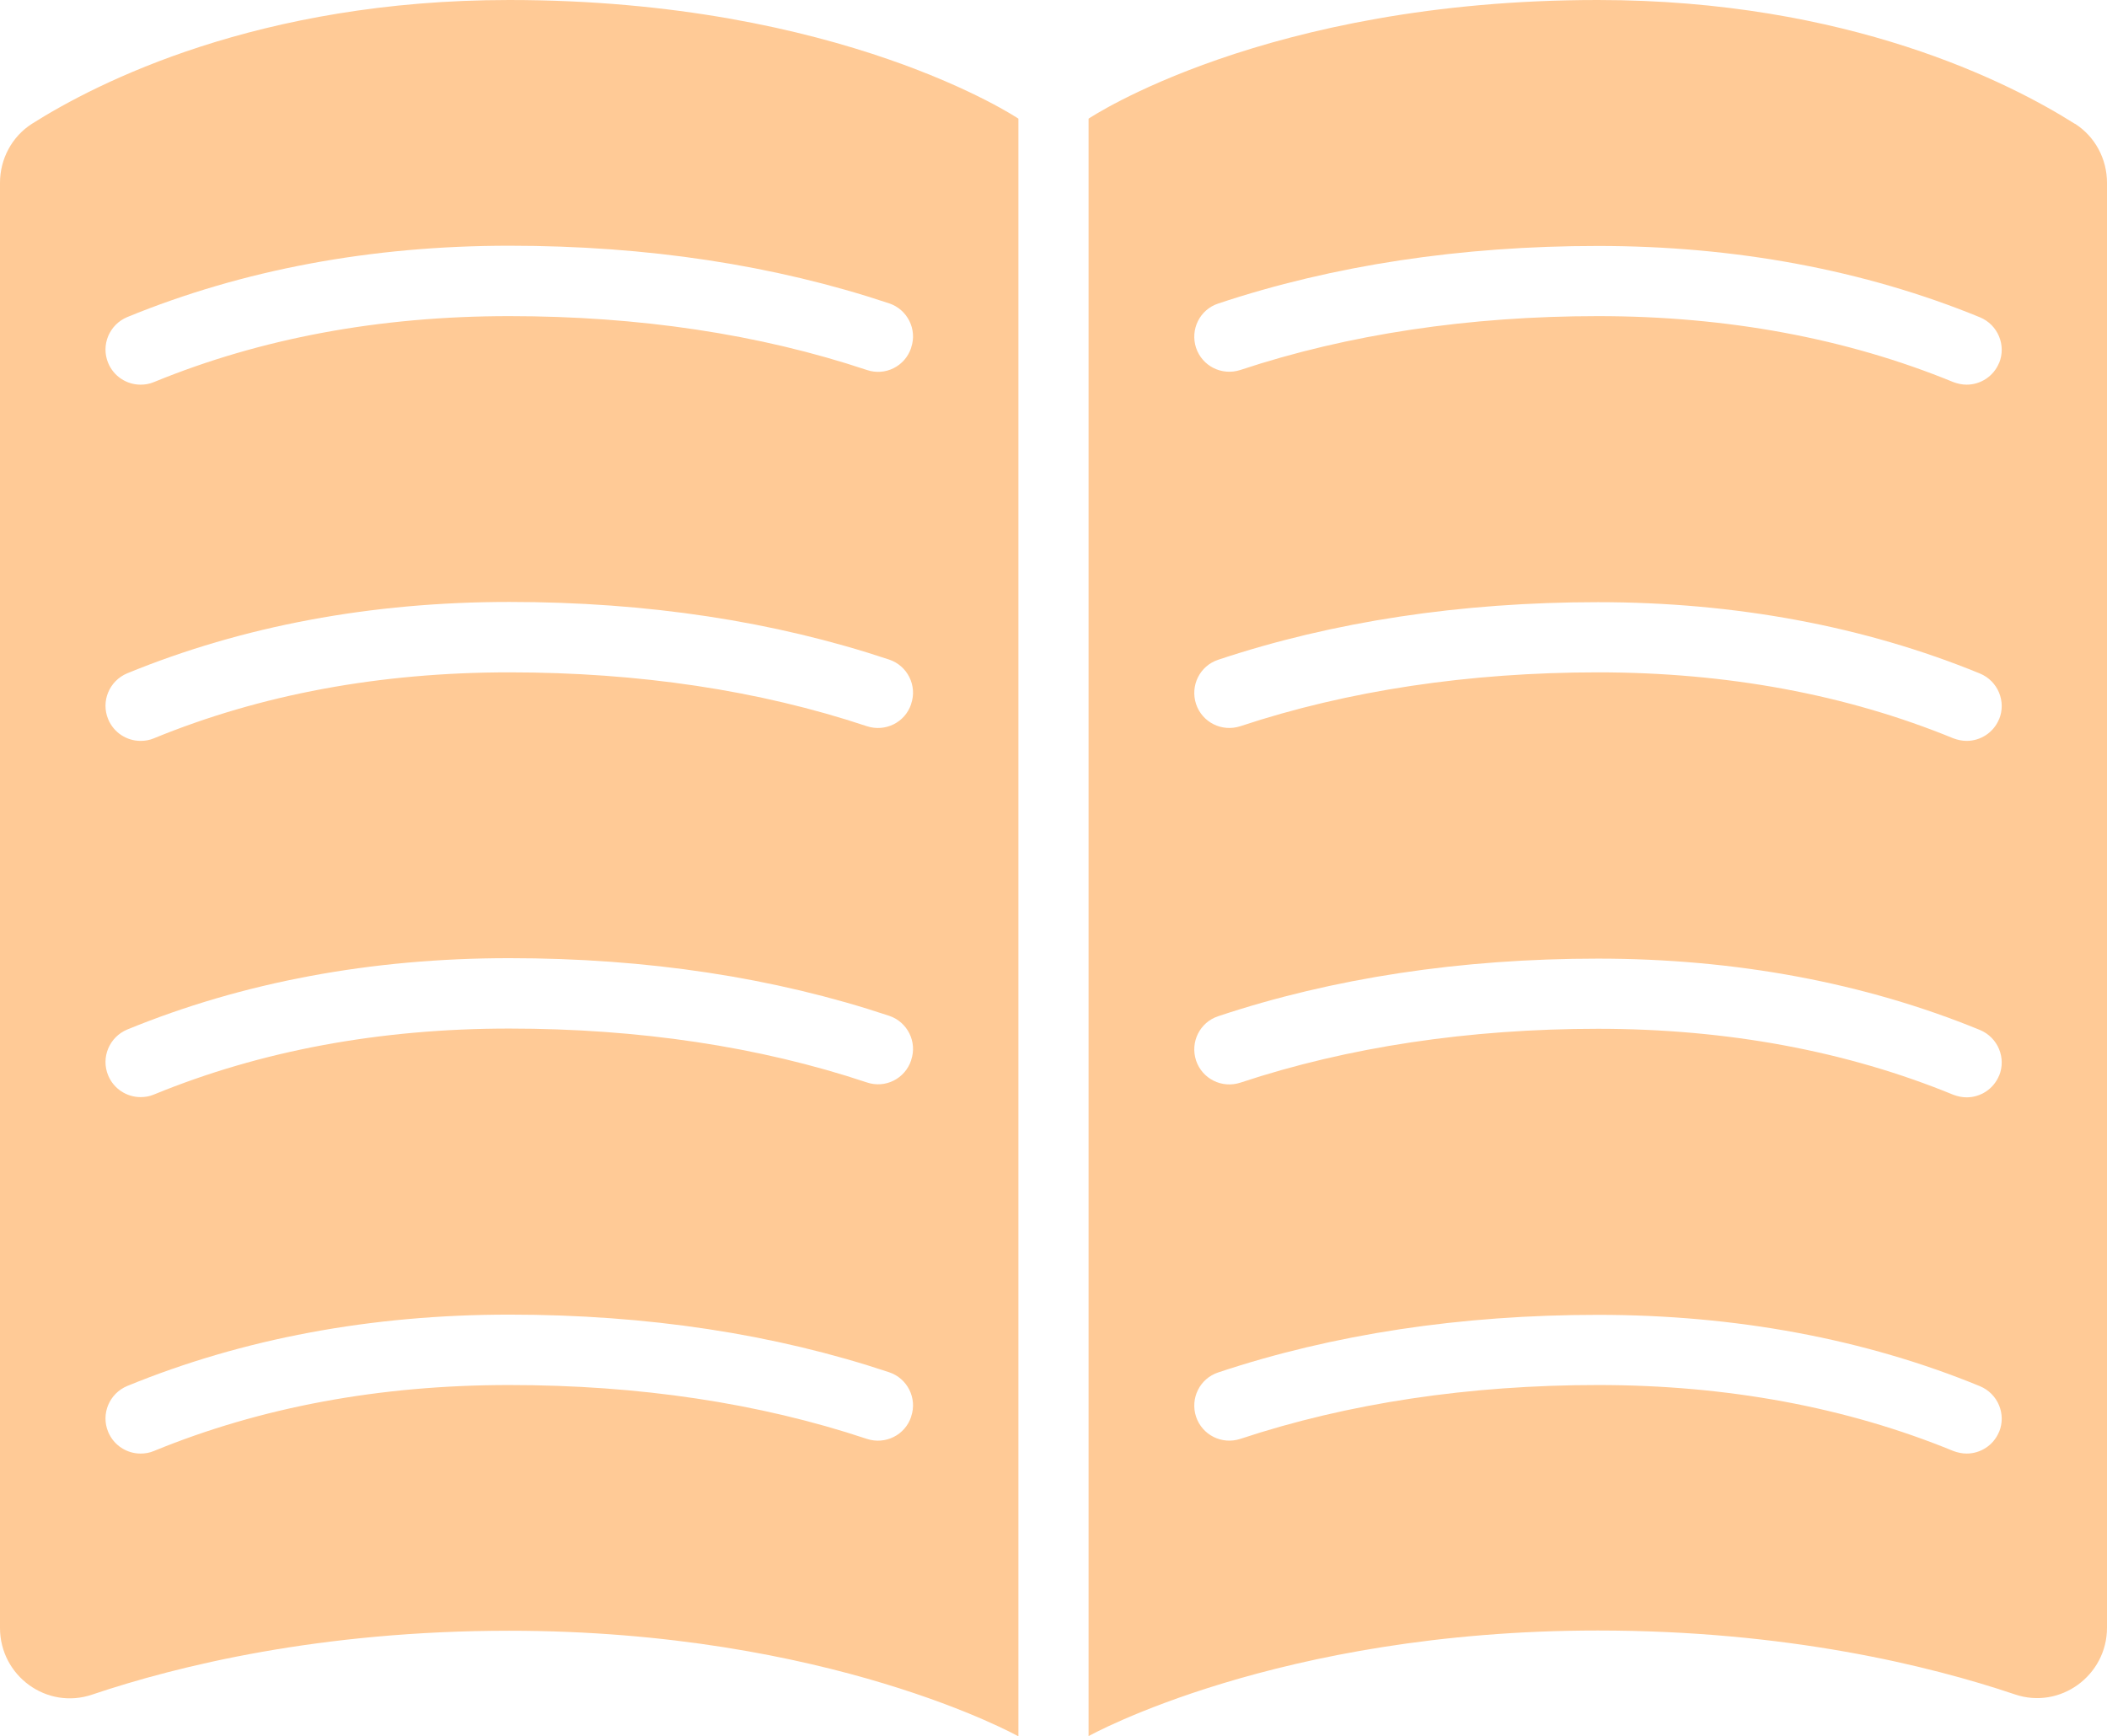 <?xml version="1.0" encoding="UTF-8"?>
<svg xmlns="http://www.w3.org/2000/svg" id="_レイヤー_2" data-name="レイヤー 2" viewBox="0 0 90.37 74.47">
  <defs>
    <style>
      .cls-1 {
        fill: #ffca96;
      }
    </style>
  </defs>
  <g id="_レイヤー_1-2" data-name="レイヤー 1">
    <g>
      <path class="cls-1" d="M88.99,5.31c-2.78-1.76-9.72-5.31-20.46-5.31-14.27,0-21.84,5.09-21.84,5.09v69.38s8.09-4.53,21.84-4.53c8.09,0,14.21,1.5,17.89,2.74,1.94.66,3.95-.81,3.95-2.86V7.84c0-1.02-.51-1.98-1.37-2.53ZM85.74,61.42c-.24.58-.8.93-1.39.93-.19,0-.38-.04-.57-.11-4.58-1.88-9.71-2.83-15.24-2.83s-10.73.78-15.34,2.31c-.8.26-1.64-.17-1.9-.95-.26-.79.16-1.64.95-1.9,4.92-1.64,10.4-2.47,16.29-2.47s11.44,1.03,16.38,3.06c.77.32,1.14,1.2.82,1.97ZM85.74,46.14c-.24.58-.8.93-1.39.93-.19,0-.38-.04-.57-.11-4.58-1.88-9.71-2.83-15.24-2.83s-10.73.78-15.34,2.31c-.8.26-1.64-.17-1.9-.95-.26-.79.16-1.64.95-1.9,4.92-1.64,10.41-2.47,16.29-2.47s11.43,1.03,16.38,3.06c.77.32,1.14,1.2.82,1.97ZM85.74,30.85c-.24.58-.8.93-1.39.93-.19,0-.38-.04-.57-.11-4.58-1.88-9.71-2.83-15.24-2.83s-10.73.78-15.34,2.31c-.8.26-1.64-.17-1.9-.95-.26-.79.16-1.64.95-1.9,4.92-1.64,10.41-2.47,16.29-2.47s11.43,1.03,16.38,3.06c.77.32,1.14,1.2.82,1.97ZM85.74,15.57c-.24.58-.8.93-1.39.93-.19,0-.38-.04-.57-.11-4.58-1.88-9.71-2.83-15.24-2.83s-10.73.78-15.34,2.31c-.8.26-1.64-.17-1.9-.95-.26-.79.16-1.64.95-1.9,4.92-1.64,10.41-2.47,16.29-2.47s11.43,1.03,16.38,3.06c.77.32,1.14,1.2.82,1.97Z"></path>
      <path class="cls-1" d="M21.84,0C11.09,0,4.15,3.55,1.37,5.31c-.86.55-1.37,1.51-1.37,2.53v61.99c0,2.05,2,3.52,3.95,2.86,3.68-1.24,9.8-2.74,17.89-2.74,13.75,0,21.84,4.53,21.84,4.53V5.09S36.11,0,21.84,0ZM39.08,60.77c-.26.79-1.11,1.21-1.9.95-4.62-1.54-9.78-2.31-15.34-2.31s-10.66.95-15.24,2.83c-.19.08-.38.11-.57.11-.59,0-1.15-.35-1.39-.93-.32-.77.05-1.65.82-1.97,4.95-2.03,10.46-3.06,16.38-3.06s11.37.83,16.29,2.47c.79.26,1.22,1.12.95,1.9ZM39.08,45.48c-.26.79-1.11,1.22-1.9.95-4.62-1.54-9.78-2.31-15.34-2.31s-10.66.95-15.24,2.83c-.19.08-.38.11-.57.11-.59,0-1.15-.35-1.39-.93-.32-.77.05-1.65.82-1.97,4.95-2.03,10.46-3.06,16.38-3.06s11.37.83,16.29,2.47c.79.26,1.22,1.12.95,1.9ZM39.08,30.2c-.26.79-1.11,1.21-1.9.95-4.62-1.54-9.78-2.31-15.34-2.31s-10.66.95-15.24,2.83c-.19.08-.38.11-.57.11-.59,0-1.15-.35-1.39-.93-.32-.77.05-1.65.82-1.97,4.95-2.03,10.46-3.06,16.38-3.06s11.37.83,16.29,2.47c.79.26,1.22,1.12.95,1.9ZM39.08,14.92c-.26.79-1.11,1.22-1.9.95-4.62-1.54-9.78-2.31-15.34-2.31s-10.66.95-15.24,2.83c-.19.08-.38.11-.57.11-.59,0-1.15-.35-1.39-.93-.32-.77.05-1.65.82-1.97,4.95-2.03,10.46-3.06,16.38-3.06s11.37.83,16.29,2.47c.79.26,1.22,1.12.95,1.9Z"></path>
    </g>
  </g>
</svg>
